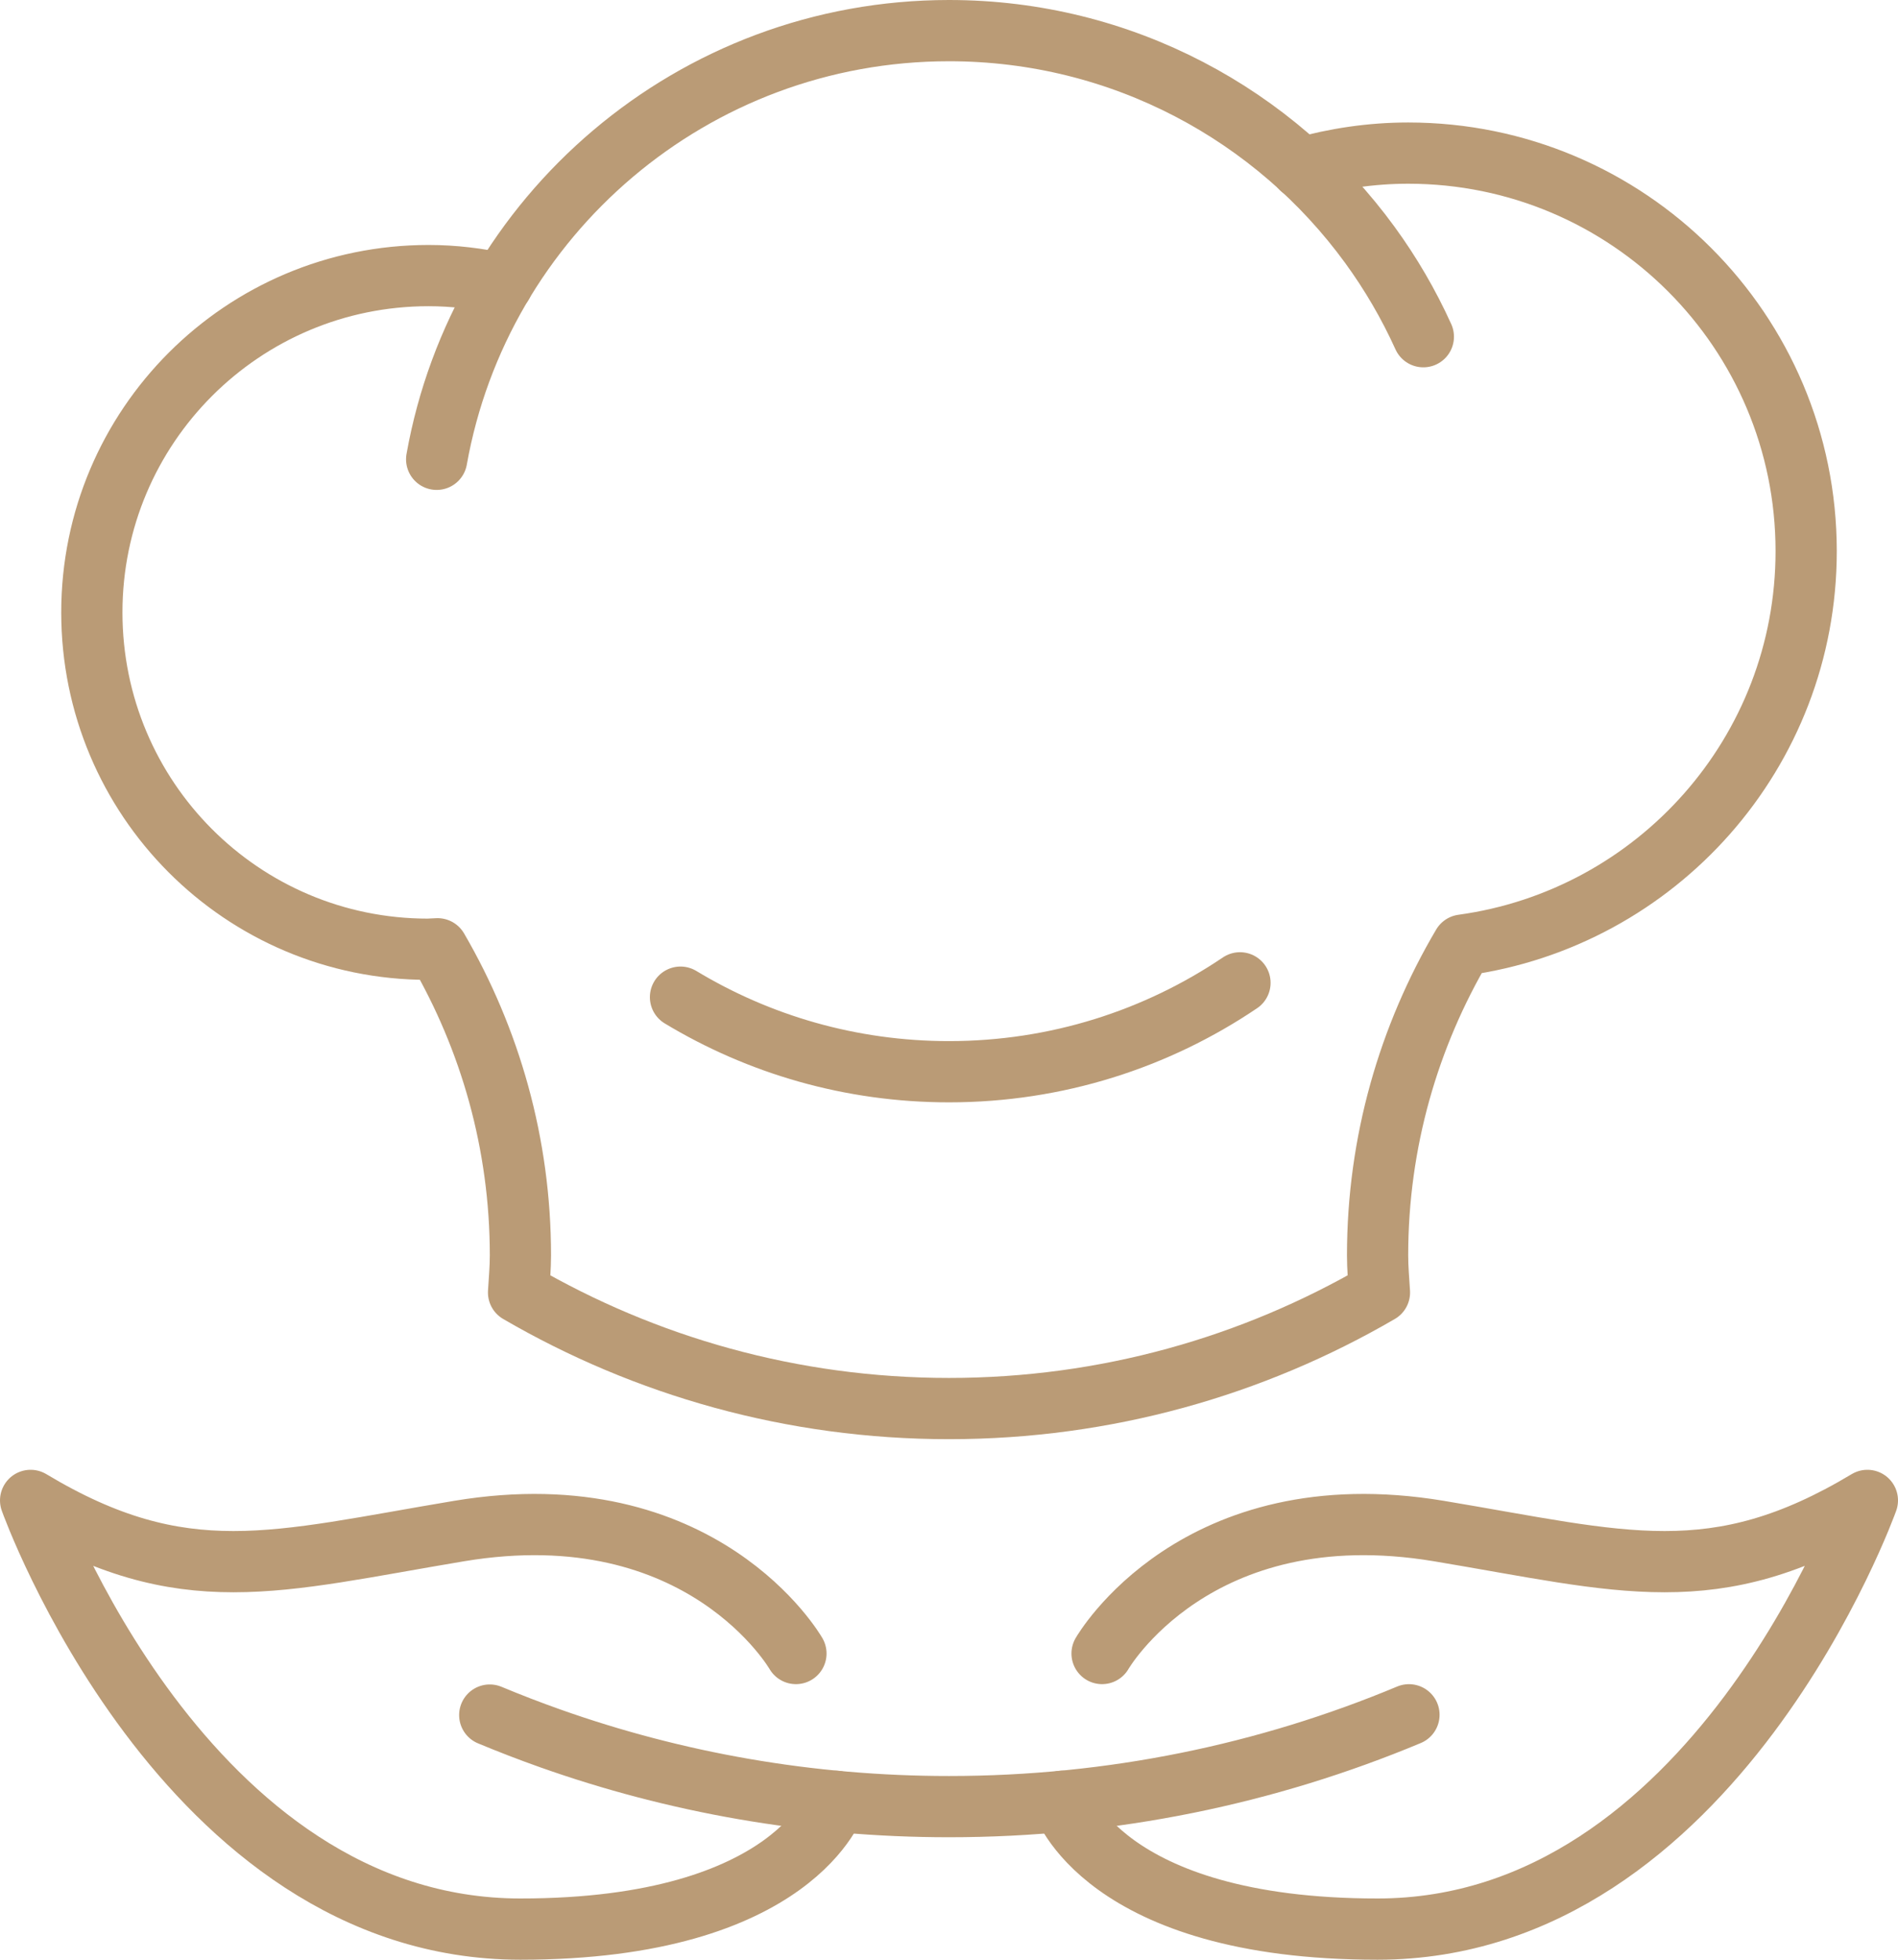 <?xml version="1.0" encoding="UTF-8"?>
<svg id="b" data-name="Layer_2" xmlns="http://www.w3.org/2000/svg" width="62" height="64" viewBox="0 0 62 64">
  <g id="c" data-name="Layer_2">
    <g id="d" data-name="vegan_chef">
      <g>
        <path d="M26,54s-3.047-5.325-11-4c-6,1-9,2-14-1,0,0,5,14,16,14,9,0,10.305-4.173,10.305-4.173" fill="none" stroke="#ba9b76" stroke-linecap="round" stroke-linejoin="round" stroke-width="2"/>
        <path d="M36,54s3.047-5.325,11-4c6,1,9,2,14-1,0,0-5,14-16,14-9,0-10.305-4.173-10.305-4.173" fill="none" stroke="#ba9b76" stroke-linecap="round" stroke-linejoin="round" stroke-width="2"/>
        <path d="M46.025,56.001c-4.624,1.932-9.7,2.999-15.025,2.999-4.566,0-8.949-.785-13.021-2.227-.669-.237-1.33-.492-1.981-.763" fill="none" stroke="#ba9b76" stroke-linecap="round" stroke-linejoin="round" stroke-width="2"/>
      </g>
      <g>
        <path d="M42.501,5.49c1.115-.311,2.285-.49,3.499-.49,7.18,0,13,5.82,13,13,0,6.576-4.887,11.997-11.225,12.865h0c-1.756,2.972-2.775,6.431-2.775,10.135,0,.408.037.807.061,1.21-4.133,2.406-8.934,3.79-14.061,3.79s-9.928-1.385-14.061-3.79c.024-.402.061-.801.061-1.21,0-3.654-.993-7.07-2.706-10.015l-.314.015c-6.075,0-10.98-4.925-10.98-11s4.925-11,11-11c.829,0,1.634.1,2.411.274" fill="none" stroke="#ba9b76" stroke-linecap="round" stroke-linejoin="round" stroke-width="2"/>
        <path d="M40.505,32.097c-2.713,1.833-5.984,2.903-9.505,2.903-3.209,0-6.21-.889-8.771-2.435" fill="none" stroke="#ba9b76" stroke-linecap="round" stroke-linejoin="round" stroke-width="2"/>
        <path d="M14.264,15C15.681,7.042,22.635,1,31,1c5.651,0,10.658,2.757,13.749,6.999.679.932,1.265,1.935,1.746,2.997" fill="none" stroke="#ba9b76" stroke-linecap="round" stroke-linejoin="round" stroke-width="2"/>
      </g>
    </g>
  </g>
</svg>